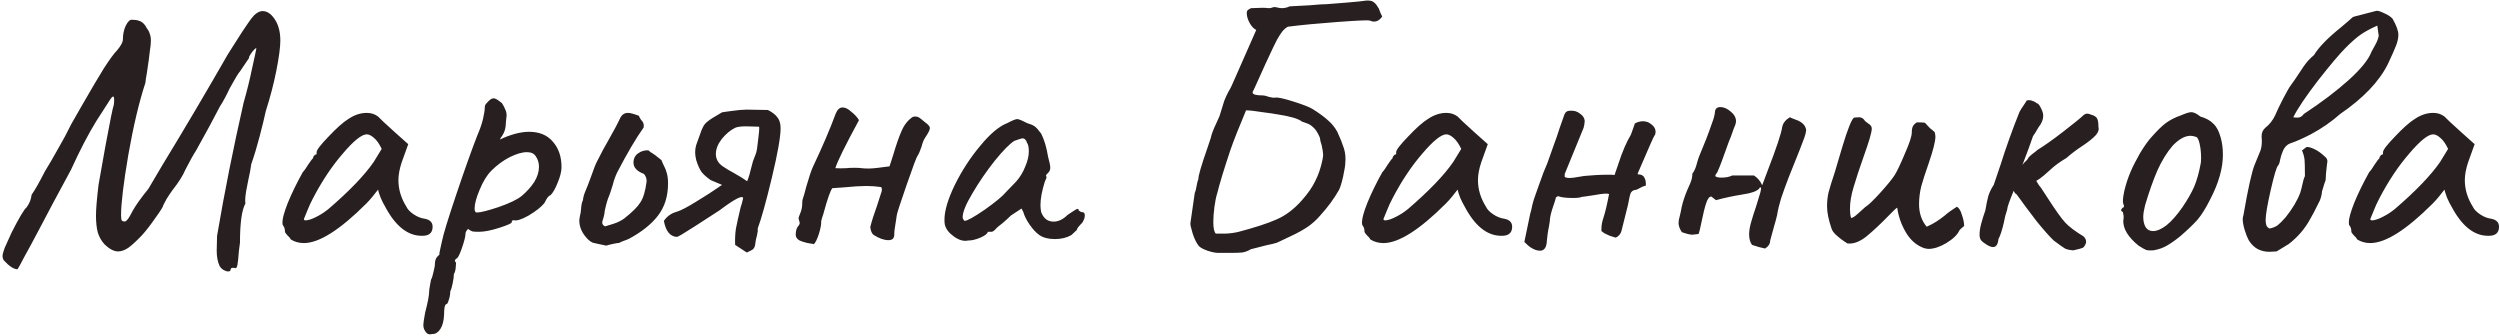 <?xml version="1.0" encoding="UTF-8"?> <svg xmlns="http://www.w3.org/2000/svg" width="990" height="133" viewBox="0 0 990 133" fill="none"> <path d="M91.286 106.912C91.286 107.296 90.95 107.488 90.278 107.488C89.798 107.488 89.222 107.296 88.55 106.912C87.878 106.528 87.35 106 86.966 105.328C86.198 103.696 85.814 101.68 85.814 99.28L85.958 93.376C88.934 75.904 92.438 58.336 96.47 40.672C97.814 35.968 98.918 31.504 99.782 27.28C100.742 23.056 101.318 20.368 101.51 19.216C101.51 18.928 101.222 19.072 100.646 19.648C100.166 20.128 99.686 20.752 99.206 21.52C98.726 22.192 98.534 22.672 98.63 22.96L95.03 28.288C94.454 28.864 93.11 31.072 90.998 34.912C89.558 37.984 88.262 40.384 87.11 42.112L83.078 49.744C80.102 55.216 78.278 58.528 77.606 59.68C76.646 61.12 75.254 63.616 73.43 67.168C72.47 69.472 70.742 72.208 68.246 75.376C67.478 76.432 66.71 77.584 65.942 78.832C65.27 80.08 64.838 80.896 64.646 81.28C64.646 81.76 63.638 83.392 61.622 86.176C59.702 88.96 57.926 91.264 56.294 93.088C54.086 95.392 52.262 97.072 50.822 98.128C49.382 99.088 48.038 99.568 46.79 99.568C45.158 99.568 43.382 98.656 41.462 96.832C40.214 95.488 39.302 93.904 38.726 92.08C38.246 90.256 38.006 88 38.006 85.312C38.006 82.912 38.342 78.88 39.014 73.216C39.11 72.736 40.022 67.6 41.75 57.808C43.574 47.92 44.678 42.496 45.062 41.536C45.158 40.96 45.206 40.288 45.206 39.52C45.206 38.656 45.062 38.224 44.774 38.224C44.486 38.224 43.958 38.848 43.19 40.096C42.902 40.48 41.174 43.168 38.006 48.16C34.934 53.152 31.622 59.536 28.07 67.312C22.502 77.584 18.374 85.312 15.686 90.496C12.998 95.584 11.03 99.232 9.782 101.44C8.15 104.608 7.19 106.336 6.902 106.624C5.462 106.624 3.638 105.424 1.43 103.024C1.142 102.448 0.998 101.92 0.998 101.44C0.998 100.768 1.286 99.664 1.862 98.128C2.534 96.592 3.446 94.576 4.598 92.08C7.574 86.224 9.542 82.912 10.502 82.144C11.654 80.608 12.326 78.928 12.518 77.104C13.766 75.376 15.542 72.256 17.846 67.744C19.286 65.44 20.966 62.56 22.886 59.104C24.902 55.648 26.678 52.336 28.214 49.168L32.246 42.112C35.99 35.584 38.966 30.544 41.174 26.992C43.478 23.44 45.206 21.088 46.358 19.936C47.894 18.112 48.662 16.672 48.662 15.616C48.662 13.6 49.046 11.776 49.814 10.144C50.678 8.416 51.542 7.648 52.406 7.84C53.558 7.84 54.47 7.984 55.142 8.272C55.91 8.464 56.678 9.04 57.446 10C57.638 10.288 57.926 10.768 58.31 11.44C58.79 12.016 59.126 12.688 59.318 13.456C59.606 14.128 59.75 14.992 59.75 16.048C59.75 17.2 59.606 18.64 59.318 20.368C59.222 21.616 58.838 24.448 58.166 28.864C57.782 30.976 57.59 32.272 57.59 32.752C55.094 40.336 52.838 49.84 50.822 61.264C48.902 72.592 47.942 80.56 47.942 85.168C47.942 86.224 48.038 86.944 48.23 87.328C48.902 87.808 49.478 87.856 49.958 87.472C50.534 87.088 51.35 85.84 52.406 83.728C53.654 81.424 55.766 78.448 58.742 74.8C58.934 74.512 60.806 71.344 64.358 65.296C73.19 50.8 81.782 36.256 90.134 21.664L93.878 15.76C95.318 13.456 96.71 11.344 98.054 9.424C99.398 7.408 100.454 6.112 101.222 5.536C102.182 4.768 103.094 4.384 103.958 4.384C105.782 4.384 107.414 5.488 108.854 7.696C110.294 9.904 111.014 12.688 111.014 16.048C111.014 18.64 110.486 22.624 109.43 28C108.374 33.28 106.982 38.608 105.254 43.984C104.678 46.672 103.862 50.032 102.806 54.064C101.75 58.096 100.646 61.744 99.494 65.008C99.302 66.64 98.918 68.704 98.342 71.2C98.246 71.68 97.958 73.168 97.478 75.664C97.094 78.064 96.998 79.696 97.19 80.56C95.75 83.152 95.03 88.336 95.03 96.112L94.598 99.424C94.406 102.112 94.214 103.936 94.022 104.896C93.83 105.856 93.542 106.288 93.158 106.192C92.966 106.096 92.678 106.048 92.294 106.048C91.622 106.048 91.286 106.336 91.286 106.912ZM115.15 94.816C114.862 94.24 114.382 93.664 113.71 93.088C113.134 92.416 112.846 91.984 112.846 91.792C112.846 90.736 112.606 89.92 112.126 89.344C111.934 89.152 111.838 88.72 111.838 88.048C111.838 86.512 112.558 83.92 113.998 80.272C115.534 76.528 117.502 72.496 119.902 68.176C120.478 67.6 121.198 66.592 122.062 65.152C123.022 63.712 123.646 62.896 123.934 62.704C123.934 62.32 124.078 61.984 124.366 61.696C124.654 61.312 124.99 61.12 125.374 61.12V60.256C125.374 59.392 126.958 57.328 130.126 54.064C133.294 50.704 135.886 48.4 137.902 47.152C140.302 45.52 142.75 44.704 145.246 44.704C146.974 44.704 148.462 45.184 149.71 46.144C150.19 46.72 152.398 48.784 156.334 52.336L161.662 57.088L159.07 64.288C158.206 66.88 157.774 69.232 157.774 71.344C157.774 74.992 158.83 78.496 160.942 81.856C161.422 82.912 162.382 83.92 163.822 84.88C165.262 85.84 166.702 86.416 168.142 86.608C170.254 86.992 171.31 88.048 171.31 89.776C171.31 91.696 170.446 92.848 168.718 93.232C168.334 93.328 167.758 93.376 166.99 93.376C161.326 93.376 156.43 89.392 152.302 81.424C151.918 80.848 151.39 79.792 150.718 78.256C150.142 76.72 149.806 75.664 149.71 75.088C149.134 75.856 148.414 76.768 147.55 77.824C146.686 78.88 145.87 79.792 145.102 80.56C134.638 91.024 126.382 96.256 120.334 96.256C118.414 96.256 116.686 95.776 115.15 94.816ZM120.334 86.752C120.334 87.232 120.814 87.376 121.774 87.184C122.83 86.992 124.078 86.512 125.518 85.744C127.054 84.976 128.59 83.968 130.126 82.72C138.382 75.616 144.334 69.424 147.982 64.144L151.15 58.96C150.19 56.944 149.182 55.504 148.126 54.64C147.07 53.68 146.11 53.2 145.246 53.2C143.23 53.2 140.062 55.744 135.742 60.832C131.422 65.824 127.486 71.728 123.934 78.544C123.07 80.176 122.302 81.856 121.63 83.584C120.958 85.216 120.526 86.272 120.334 86.752ZM170.234 132.4C169.466 132.4 168.842 131.968 168.362 131.104C167.882 130.432 167.642 129.616 167.642 128.656C167.642 127.984 167.882 126.352 168.362 123.76C169.418 119.728 169.946 116.944 169.946 115.408C169.946 114.928 170.042 114.208 170.234 113.248C170.426 112.384 170.57 111.568 170.666 110.8C171.05 110.128 171.386 109.072 171.674 107.632C172.058 106.288 172.25 105.088 172.25 104.032C172.25 103.552 172.394 102.976 172.682 102.304C173.066 101.728 173.498 101.248 173.978 100.864C173.978 100.288 174.122 99.424 174.41 98.272C174.698 97.024 174.89 96.16 174.986 95.68C175.466 93.088 177.338 86.944 180.602 77.248C183.866 67.552 186.65 59.728 188.954 53.776C190.01 51.376 190.778 49.168 191.258 47.152C191.738 45.136 191.978 43.552 191.978 42.4C191.978 42.016 192.074 41.68 192.266 41.392C192.554 41.008 192.986 40.528 193.562 39.952C194.234 39.28 194.858 38.944 195.434 38.944C195.914 38.944 196.442 39.136 197.018 39.52C197.594 39.904 198.17 40.336 198.746 40.816C199.322 41.68 199.754 42.496 200.042 43.264C200.426 44.032 200.618 44.848 200.618 45.712C200.618 46 200.522 46.912 200.33 48.448C200.33 50.464 199.898 52.144 199.034 53.488C198.17 54.736 197.834 55.312 198.026 55.216C202.346 53.2 206.186 52.192 209.546 52.192C213.578 52.192 216.698 53.488 218.906 56.08C221.21 58.672 222.362 62.032 222.362 66.16C222.362 67.888 221.834 70 220.778 72.496C219.818 74.896 218.858 76.528 217.898 77.392C217.322 77.392 216.554 78.4 215.594 80.416C214.346 81.952 212.282 83.584 209.402 85.312C206.522 86.944 204.506 87.568 203.354 87.184C203.258 87.184 203.114 87.232 202.922 87.328C202.73 87.424 202.634 87.664 202.634 88.048C202.634 88.432 201.002 89.152 197.738 90.208C194.474 91.264 191.786 91.792 189.674 91.792C188.522 91.792 187.658 91.744 187.082 91.648C186.506 91.456 185.93 91.12 185.354 90.64C184.682 91.312 184.346 91.936 184.346 92.512C184.346 93.568 183.866 95.488 182.906 98.272C181.946 101.056 181.178 102.448 180.602 102.448C180.506 102.544 180.362 102.736 180.17 103.024C180.074 103.312 180.218 103.648 180.602 104.032C180.602 104.32 180.554 104.992 180.458 106.048C180.362 107.104 180.122 107.92 179.738 108.496C179.738 109.36 179.594 110.512 179.306 111.952C179.018 113.488 178.682 114.64 178.298 115.408C178.298 116.56 178.106 117.664 177.722 118.72C177.434 119.872 177.098 120.448 176.714 120.448C176.138 120.64 175.85 122.032 175.85 124.624C175.754 127.024 175.274 128.896 174.41 130.24C173.546 131.584 172.538 132.256 171.386 132.256L170.234 132.4ZM188.81 84.16C190.25 84.16 193.13 83.44 197.45 82C201.866 80.464 204.938 78.976 206.666 77.536C208.682 75.808 210.314 73.984 211.562 72.064C212.81 70.048 213.434 68.032 213.434 66.016C213.434 64.48 213.002 63.088 212.138 61.84C211.466 60.784 210.314 60.256 208.682 60.256C206.762 60.256 204.458 60.928 201.77 62.272C199.178 63.616 196.778 65.392 194.57 67.6C192.842 69.328 191.306 71.824 189.962 75.088C188.618 78.256 187.946 80.752 187.946 82.576C187.946 83.632 188.234 84.16 188.81 84.16ZM240.063 97.264C239.295 97.072 238.383 96.88 237.327 96.688C236.367 96.496 235.503 96.304 234.735 96.112C234.063 95.824 233.439 95.392 232.863 94.816C230.559 92.512 229.407 90.016 229.407 87.328C229.407 86.944 229.503 86.272 229.695 85.312C229.887 84.736 230.031 83.776 230.127 82.432C230.223 81.088 230.463 80.032 230.847 79.264C230.943 78.208 231.231 77.104 231.711 75.952C232.191 74.8 232.527 73.984 232.719 73.504L234.015 70.048C235.071 66.976 235.887 64.912 236.463 63.856C237.327 62.128 238.095 60.64 238.767 59.392C239.535 58.048 240.207 56.848 240.783 55.792C243.087 51.76 244.719 48.688 245.679 46.576C246.351 45.328 247.359 44.704 248.703 44.704C249.567 44.704 251.007 45.088 253.023 45.856C253.119 46.24 253.359 46.72 253.743 47.296C254.223 47.776 254.559 48.256 254.751 48.736C254.943 49.216 254.991 49.792 254.895 50.464C251.823 54.784 248.319 60.736 244.383 68.32C243.615 69.952 243.039 71.584 242.655 73.216C241.983 75.424 241.503 76.864 241.215 77.536C240.639 78.784 240.063 80.752 239.487 83.44C239.391 84.688 239.103 85.984 238.623 87.328L238.479 88.048C238.479 88.816 238.863 89.344 239.631 89.632C240.207 89.44 241.311 89.104 242.943 88.624C244.671 88.048 246.111 87.328 247.263 86.464C250.431 83.968 252.543 81.856 253.599 80.128C254.751 78.4 255.567 75.664 256.047 71.92V71.488C256.047 70.624 255.711 69.76 255.039 68.896C252.255 67.84 250.863 66.352 250.863 64.432C250.863 62.8 251.487 61.552 252.735 60.688C253.983 59.824 255.327 59.44 256.767 59.536L257.631 60.256C258.687 60.832 260.127 61.888 261.951 63.424C262.143 64 262.479 64.768 262.959 65.728C263.439 66.592 263.823 67.6 264.111 68.752C264.399 69.808 264.543 71.104 264.543 72.64C264.543 77.728 263.199 82 260.511 85.456C257.919 88.816 254.127 91.84 249.135 94.528C248.559 94.816 247.839 95.104 246.975 95.392C246.111 95.68 245.487 95.968 245.103 96.256C245.007 96.16 244.287 96.256 242.943 96.544C241.599 96.832 240.639 97.072 240.063 97.264ZM295.727 100C297.071 99.424 297.935 98.944 298.319 98.56C298.799 98.08 299.087 97.168 299.183 95.824C299.279 95.152 299.471 94.288 299.759 93.232C300.047 92.08 300.143 91.168 300.047 90.496C301.487 86.656 303.359 79.936 305.663 70.336C307.967 60.736 309.119 54.208 309.119 50.752C309.119 48.928 308.687 47.488 307.823 46.432C307.055 45.376 305.807 44.416 304.079 43.552L295.583 43.408C294.143 43.408 292.079 43.6 289.391 43.984L286.223 44.416C286.031 44.416 285.647 44.608 285.071 44.992C282.863 46.24 281.279 47.248 280.319 48.016C279.455 48.688 278.831 49.408 278.447 50.176C278.063 50.848 277.583 52.048 277.007 53.776L275.711 57.376C275.423 58.336 275.279 59.296 275.279 60.256C275.279 61.216 275.423 62.272 275.711 63.424C276.383 65.536 277.103 67.12 277.871 68.176C278.735 69.232 279.935 70.288 281.471 71.344L285.935 73.216C282.767 75.424 279.359 77.632 275.711 79.84C272.159 82.048 269.567 83.392 267.935 83.872C265.823 84.448 264.143 85.648 262.895 87.472C263.663 91.6 265.391 93.712 268.079 93.808C268.463 93.808 270.815 92.416 275.135 89.632C279.455 86.848 282.719 84.736 284.927 83.296C290.783 78.88 293.903 77.248 294.287 78.4C293.999 79.84 293.663 81.088 293.279 82.144C292.415 85.792 291.791 88.624 291.407 90.64C291.119 92.656 291.023 94.768 291.119 96.976L295.727 100ZM300.623 50.176C300.719 50.944 300.575 52.768 300.191 55.648C299.903 58.432 299.615 60.16 299.327 60.832C298.847 61.984 298.463 62.992 298.175 63.856C297.983 64.72 297.791 65.44 297.599 66.016C297.023 68.512 296.447 70.432 295.871 71.776C294.719 70.912 292.943 69.808 290.543 68.464C288.911 67.6 287.471 66.736 286.223 65.872C284.399 64.624 283.487 62.992 283.487 60.976C283.487 59.056 284.255 57.088 285.791 55.072C287.423 53.056 289.199 51.568 291.119 50.608C291.983 50.224 293.423 50.032 295.439 50.032L300.623 50.176ZM322.302 96.688C322.014 96.592 321.198 96.448 319.854 96.256C318.51 95.968 317.358 95.584 316.398 95.104C315.534 94.528 315.102 93.808 315.102 92.944C315.102 91.216 315.534 89.968 316.398 89.2L316.686 88.48C316.686 88.096 316.59 87.664 316.398 87.184C316.206 86.704 316.206 86.224 316.398 85.744C316.494 85.456 316.734 84.832 317.118 83.872C317.502 82.816 317.694 81.616 317.694 80.272C317.694 79.696 317.742 79.264 317.838 78.976C318.222 77.92 318.702 76.24 319.278 73.936C320.334 70.288 321.198 67.696 321.87 66.16C325.614 58.288 328.638 51.232 330.942 44.992C331.614 43.36 332.526 42.544 333.678 42.544C334.734 42.544 335.886 43.12 337.134 44.272C338.478 45.328 339.486 46.432 340.158 47.584C334.686 57.664 331.566 64 330.798 66.592C332.046 66.688 333.534 66.688 335.262 66.592C335.934 66.496 336.99 66.448 338.43 66.448C339.678 66.448 340.59 66.496 341.166 66.592C341.838 66.688 342.798 66.736 344.046 66.736C345.486 66.736 348.222 66.448 352.254 65.872L353.694 61.408C354.846 57.472 355.95 54.304 357.006 51.904C358.062 49.408 359.55 47.536 361.47 46.288C361.758 46.192 362.142 46.144 362.622 46.144C363.294 46.144 364.014 46.48 364.782 47.152C365.166 47.44 365.694 47.872 366.366 48.448C367.038 48.928 367.518 49.36 367.806 49.744C368.094 50.032 368.238 50.368 368.238 50.752C368.238 51.424 367.614 52.672 366.366 54.496C365.79 55.36 365.31 56.56 364.926 58.096C364.35 59.824 363.822 61.024 363.342 61.696C362.958 62.176 361.518 66.016 359.022 73.216C356.526 80.416 355.23 84.4 355.134 85.168L354.702 88.048C354.318 90.16 354.126 91.792 354.126 92.944C354.126 94.384 353.358 95.104 351.822 95.104C350.094 95.104 348.174 94.432 346.062 93.088C345.294 92.608 344.814 91.552 344.622 89.92C345.198 87.616 346.11 84.736 347.358 81.28L348.942 76.384C349.326 75.424 349.326 74.656 348.942 74.08C346.926 73.792 344.958 73.648 343.038 73.648C340.926 73.648 337.854 73.84 333.822 74.224L329.646 74.512C328.878 75.28 327.678 78.688 326.046 84.736C325.662 85.792 325.374 86.752 325.182 87.616C325.278 88.672 324.99 90.304 324.318 92.512C323.646 94.624 322.974 96.016 322.302 96.688ZM383.367 95.248C381.639 95.632 379.767 95.104 377.751 93.664C375.735 92.224 374.535 90.64 374.151 88.912C374.055 88.528 374.007 87.904 374.007 87.04C374.007 83.488 375.351 78.928 378.039 73.36C380.823 67.696 384.183 62.512 388.119 57.808C392.055 53.008 395.655 49.984 398.919 48.736C400.935 47.68 402.231 47.152 402.807 47.152C403.383 47.152 404.679 47.68 406.695 48.736C408.039 49.12 409.047 49.552 409.719 50.032C410.391 50.512 411.255 51.472 412.311 52.912C413.559 55.408 414.471 58.48 415.047 62.128C415.623 64.144 415.911 65.584 415.911 66.448C415.911 67.216 415.623 67.888 415.047 68.464C414.951 68.56 414.759 68.752 414.471 69.04C414.279 69.328 414.183 69.568 414.183 69.76C414.183 69.856 414.279 69.904 414.471 69.904C414.471 70 414.423 70.24 414.327 70.624C414.231 70.912 414.039 71.344 413.751 71.92C412.599 75.568 412.023 78.688 412.023 81.28C412.023 82.144 412.119 83.056 412.311 84.016C413.271 86.512 414.903 87.76 417.207 87.76C419.127 87.76 420.951 86.896 422.679 85.168C424.215 84.112 425.319 83.392 425.991 83.008C426.759 82.528 427.143 82.624 427.143 83.296C427.239 83.392 427.431 83.536 427.719 83.728C428.007 83.92 428.295 84.016 428.583 84.016C429.255 84.016 429.591 84.448 429.591 85.312C429.591 86.176 429.255 87.136 428.583 88.192C427.911 88.864 427.383 89.44 426.999 89.92C426.615 90.4 426.423 90.784 426.423 91.072L424.263 93.088C422.439 94.144 420.279 94.672 417.783 94.672C415.191 94.672 413.127 94.144 411.591 93.088C410.247 92.128 408.951 90.736 407.703 88.912C406.455 87.088 405.639 85.456 405.255 84.016L404.535 82.576L400.359 85.312C399.399 86.272 398.295 87.28 397.047 88.336C395.799 89.296 394.983 89.968 394.599 90.352C393.831 91.312 393.159 91.792 392.583 91.792H391.143C391.143 92.464 390.183 93.232 388.263 94.096C386.439 94.864 384.807 95.248 383.367 95.248ZM381.927 87.472C382.983 87.472 385.671 85.984 389.991 83.008C394.311 79.936 397.047 77.68 398.199 76.24L402.375 71.92C403.911 70.192 405.111 68.224 405.975 66.016C406.935 63.808 407.415 61.792 407.415 59.968C407.415 58.336 407.175 57.184 406.695 56.512C406.311 55.36 405.735 54.784 404.967 54.784C404.583 54.784 403.479 55.12 401.655 55.792C399.831 56.944 397.239 59.584 393.879 63.712C390.615 67.84 387.687 72.112 385.095 76.528C382.503 80.848 381.207 84.016 381.207 86.032C381.207 86.32 381.303 86.608 381.495 86.896C381.687 87.184 381.831 87.376 381.927 87.472ZM545.993 3.376C546.185 3.952 546.473 4.672 546.857 5.536C547.337 6.304 547.433 6.736 547.145 6.832C546.281 7.984 545.273 8.56 544.121 8.56C543.545 8.56 542.969 8.416 542.393 8.128C541.721 7.936 537.449 8.128 529.577 8.704C521.801 9.28 515.273 9.904 509.993 10.576C509.129 11.056 508.361 11.728 507.689 12.592C507.113 13.36 506.441 14.416 505.673 15.76C505.097 16.816 503.609 19.936 501.209 25.12C498.905 30.208 497.321 33.712 496.457 35.632C496.169 36.016 496.025 36.352 496.025 36.64C496.025 37.408 497.417 37.792 500.201 37.792C500.681 37.792 501.449 37.984 502.505 38.368C503.561 38.656 504.377 38.752 504.953 38.656C505.913 38.464 508.361 38.992 512.297 40.24C516.233 41.488 518.777 42.496 519.929 43.264C522.521 44.896 524.537 46.384 525.977 47.728C527.417 48.976 528.617 50.464 529.577 52.192C530.729 54.688 531.593 56.848 532.169 58.672C532.745 60.496 532.937 62.416 532.745 64.432C532.745 65.392 532.457 67.216 531.881 69.904C531.305 72.496 530.729 74.32 530.153 75.376C528.233 78.736 525.833 82 522.953 85.168C521.513 86.896 519.833 88.432 517.913 89.776C516.089 91.024 513.833 92.272 511.145 93.52C508.361 94.864 506.537 95.728 505.673 96.112C504.809 96.4 503.417 96.736 501.497 97.12L495.305 98.704C494.249 99.376 493.097 99.808 491.849 100C490.697 100.096 489.209 100.144 487.385 100.144H482.489C481.337 100.144 479.897 99.856 478.169 99.28C476.537 98.704 475.385 98.08 474.713 97.408C473.753 96.16 472.937 94.48 472.265 92.368C471.593 90.16 471.305 88.816 471.401 88.336L473.129 76.384C473.417 75.808 473.657 74.896 473.849 73.648C474.041 72.4 474.281 71.488 474.569 70.912C474.473 69.76 475.721 65.488 478.313 58.096L479.465 54.64C479.753 53.2 480.473 51.28 481.625 48.88L482.921 46C483.689 43.408 484.313 41.392 484.793 39.952C485.369 38.512 485.945 37.264 486.521 36.208C487.193 35.152 488.009 33.472 488.969 31.168L497.465 11.872C496.505 11.392 495.641 10.48 494.873 9.136C494.105 7.696 493.721 6.4 493.721 5.248V4.96C493.721 4.576 493.865 4.24 494.153 3.952C494.537 3.664 494.969 3.424 495.449 3.232L499.913 3.088C500.969 3.088 501.737 3.136 502.217 3.232H502.649C503.033 3.232 503.465 3.136 503.945 2.944C504.425 2.752 505.001 2.752 505.673 2.944C506.441 3.136 507.065 3.232 507.545 3.232C508.697 3.232 509.753 2.992 510.713 2.512L518.777 2.08C521.945 1.792 524.153 1.648 525.401 1.648C525.785 1.648 528.233 1.456 532.745 1.072C537.257 0.688 539.705 0.448 540.089 0.352C540.473 0.256 541.001 0.208 541.673 0.208C542.825 0.208 543.689 0.496 544.265 1.072C544.841 1.552 545.417 2.32 545.993 3.376ZM505.817 45.28C504.857 45.088 502.889 44.8 499.913 44.416C496.937 43.936 494.777 43.696 493.433 43.696C490.649 50.32 488.585 55.552 487.241 59.392C484.745 66.88 483.017 72.544 482.057 76.384C481.577 77.92 481.193 79.792 480.905 82C480.617 84.208 480.473 86.176 480.473 87.904C480.473 90.4 480.809 91.936 481.481 92.512C482.249 92.512 483.545 92.512 485.369 92.512C487.289 92.416 489.017 92.176 490.553 91.792C497.081 90.064 502.073 88.432 505.529 86.896C509.081 85.36 512.393 82.864 515.465 79.408C517.865 76.72 519.641 74.176 520.793 71.776C522.041 69.376 523.001 66.592 523.673 63.424C523.865 62.464 523.961 61.792 523.961 61.408C523.961 60.544 523.769 59.248 523.385 57.52C523.001 56.464 522.761 55.456 522.665 54.496C521.801 52.48 520.937 51.136 520.073 50.464C519.305 49.696 518.489 49.168 517.625 48.88C516.761 48.592 516.089 48.352 515.609 48.16C514.169 47.008 510.905 46.048 505.817 45.28ZM505.529 45.28H505.817H505.529ZM542.65 94.816C542.362 94.24 541.882 93.664 541.21 93.088C540.634 92.416 540.346 91.984 540.346 91.792C540.346 90.736 540.106 89.92 539.626 89.344C539.434 89.152 539.338 88.72 539.338 88.048C539.338 86.512 540.058 83.92 541.498 80.272C543.034 76.528 545.002 72.496 547.402 68.176C547.978 67.6 548.698 66.592 549.562 65.152C550.522 63.712 551.146 62.896 551.434 62.704C551.434 62.32 551.578 61.984 551.866 61.696C552.154 61.312 552.49 61.12 552.874 61.12V60.256C552.874 59.392 554.458 57.328 557.626 54.064C560.794 50.704 563.386 48.4 565.402 47.152C567.802 45.52 570.25 44.704 572.746 44.704C574.474 44.704 575.962 45.184 577.21 46.144C577.69 46.72 579.898 48.784 583.834 52.336L589.162 57.088L586.57 64.288C585.706 66.88 585.274 69.232 585.274 71.344C585.274 74.992 586.33 78.496 588.442 81.856C588.922 82.912 589.882 83.92 591.322 84.88C592.762 85.84 594.202 86.416 595.642 86.608C597.754 86.992 598.81 88.048 598.81 89.776C598.81 91.696 597.946 92.848 596.218 93.232C595.834 93.328 595.258 93.376 594.49 93.376C588.826 93.376 583.93 89.392 579.802 81.424C579.418 80.848 578.89 79.792 578.218 78.256C577.642 76.72 577.306 75.664 577.21 75.088C576.634 75.856 575.914 76.768 575.05 77.824C574.186 78.88 573.37 79.792 572.602 80.56C562.138 91.024 553.882 96.256 547.834 96.256C545.914 96.256 544.186 95.776 542.65 94.816ZM547.834 86.752C547.834 87.232 548.314 87.376 549.274 87.184C550.33 86.992 551.578 86.512 553.018 85.744C554.554 84.976 556.09 83.968 557.626 82.72C565.882 75.616 571.834 69.424 575.482 64.144L578.65 58.96C577.69 56.944 576.682 55.504 575.626 54.64C574.57 53.68 573.61 53.2 572.746 53.2C570.73 53.2 567.562 55.744 563.242 60.832C558.922 65.824 554.986 71.728 551.434 78.544C550.57 80.176 549.802 81.856 549.13 83.584C548.458 85.216 548.026 86.272 547.834 86.752ZM647.414 48.88C648.47 48.304 649.526 48.016 650.582 48.016C651.926 48.016 653.078 48.448 654.038 49.312C655.094 50.08 655.622 51.088 655.622 52.336C655.622 52.528 655.526 53.008 655.334 53.776C655.622 52.528 654.614 54.592 652.31 59.968C650.006 65.344 648.758 68.224 648.566 68.608V69.04C649.91 69.04 650.774 69.472 651.158 70.336C651.638 71.104 651.83 72.16 651.734 73.504C650.87 73.696 650.054 74.032 649.286 74.512C648.518 74.992 647.894 75.232 647.414 75.232C647.126 75.232 646.79 75.376 646.406 75.664C646.022 75.952 645.782 76.288 645.686 76.672C645.494 77.056 645.158 78.544 644.678 81.136L642.086 91.504C641.894 92.176 641.558 92.752 641.078 93.232C640.598 93.712 640.166 94 639.782 94.096C639.398 94 638.63 93.76 637.478 93.376C636.422 92.896 635.702 92.56 635.318 92.368C634.934 92.08 634.55 91.792 634.166 91.504V90.64C634.166 89.296 634.406 87.904 634.886 86.464C635.654 84.16 636.422 80.944 637.19 76.816C636.422 76.528 634.502 76.672 631.43 77.248C628.358 77.728 626.678 77.968 626.39 77.968C625.814 78.256 624.662 78.4 622.934 78.4C620.15 78.4 618.182 78.16 617.03 77.68L616.166 78.112C615.974 78.976 615.686 79.936 615.302 80.992C614.246 83.968 613.718 86.176 613.718 87.616C613.526 88.96 613.334 90.064 613.142 90.928C612.95 91.888 612.758 93.328 612.566 95.248C612.47 97.936 611.558 99.28 609.83 99.28C608.774 99.28 607.622 98.896 606.374 98.128C605.702 97.744 604.79 96.976 603.638 95.824L605.942 84.736C606.23 83.872 606.518 82.672 606.806 81.136C607.19 79.6 607.574 78.352 607.958 77.392L609.542 72.928C610.694 69.568 611.75 66.832 612.71 64.72C612.71 64.72 613.718 61.888 615.734 56.224C616.022 55.552 616.646 53.728 617.606 50.752C618.662 47.68 619.286 45.904 619.478 45.424C619.862 44.368 620.63 43.84 621.782 43.84C623.318 43.744 624.614 44.128 625.67 44.992C626.822 45.76 627.446 46.72 627.542 47.872C627.542 48.16 627.494 48.64 627.398 49.312C627.302 49.888 627.206 50.32 627.11 50.608L619.622 68.896V70.048C620.006 70.336 620.678 70.48 621.638 70.48C622.406 70.48 623.558 70.336 625.094 70.048C626.726 69.76 627.734 69.616 628.118 69.616C628.982 69.52 630.278 69.424 632.006 69.328C633.734 69.232 635.462 69.184 637.19 69.184C638.534 69.184 639.254 69.232 639.35 69.328L640.934 64.72C642.47 60.016 644.102 56.224 645.83 53.344C645.926 53.056 646.118 52.528 646.406 51.76C646.694 50.896 647.03 49.936 647.414 48.88ZM698.981 98.416C698.213 98.224 697.397 98.032 696.533 97.84C695.669 97.552 694.757 97.264 693.797 96.976C693.029 95.92 692.645 94.528 692.645 92.8C692.645 91.36 692.933 89.68 693.509 87.76C694.085 85.744 694.709 83.776 695.381 81.856C695.573 81.28 695.909 80.176 696.389 78.544C696.965 76.912 697.301 75.568 697.397 74.512C697.301 74.224 697.157 74.128 696.965 74.224C696.773 74.32 696.677 74.464 696.677 74.656C695.717 75.712 693.605 76.48 690.341 76.96C686.213 77.632 682.613 78.4 679.541 79.264L677.669 77.824C676.901 77.824 676.229 78.688 675.653 80.416C675.077 82.144 674.501 84.448 673.925 87.328C673.349 90.208 672.917 91.984 672.629 92.656L670.181 92.944C669.317 92.944 667.925 92.608 666.005 91.936C665.141 90.592 664.709 89.392 664.709 88.336C664.709 87.568 664.853 86.704 665.141 85.744C665.333 85.072 665.621 83.728 666.005 81.712C666.485 79.696 667.205 77.536 668.165 75.232C668.357 74.752 668.741 73.888 669.317 72.64C669.893 71.296 670.181 70 670.181 68.752C670.853 67.888 671.381 66.784 671.765 65.44C672.149 64 672.485 62.896 672.773 62.128L675.653 55.072C676.613 52.576 677.381 50.464 677.957 48.736C678.629 47.008 679.013 45.568 679.109 44.416C679.205 43.072 679.925 42.4 681.269 42.4C682.613 42.4 683.957 42.976 685.301 44.128C686.741 45.28 687.461 46.576 687.461 48.016C687.461 48.4 687.365 48.88 687.173 49.456C686.789 50.32 686.405 51.328 686.021 52.48C685.637 53.632 685.157 54.88 684.581 56.224C682.373 62.464 680.933 66.304 680.261 67.744C680.165 68.032 679.973 68.368 679.685 68.752C679.397 69.04 679.253 69.376 679.253 69.76C679.637 70.144 680.453 70.336 681.701 70.336C683.429 70.336 684.869 70.048 686.021 69.472H694.517C695.957 70.336 697.061 71.632 697.829 73.36L699.989 67.6C703.445 58.672 705.365 52.912 705.749 50.32C706.037 48.784 707.045 47.488 708.773 46.432C709.349 46.72 710.165 47.056 711.221 47.44C712.373 47.824 713.285 48.352 713.957 49.024C714.629 49.6 715.061 50.416 715.253 51.472C715.157 52.432 714.917 53.44 714.533 54.496C714.149 55.456 713.909 56.08 713.813 56.368C713.525 57.232 712.469 59.92 710.645 64.432C710.357 65.2 709.589 67.12 708.341 70.192C707.189 73.168 706.181 75.952 705.317 78.544C704.549 81.04 704.021 83.248 703.733 85.168C703.445 86.416 702.965 88.192 702.293 90.496C701.717 92.704 701.285 94.288 700.997 95.248C700.997 96.496 700.325 97.552 698.981 98.416ZM761.962 98.272C758.986 97.216 756.586 95.152 754.762 92.08C752.938 89.008 751.786 85.744 751.306 82.288C751.114 82.192 750.01 83.2 747.994 85.312C744.73 88.672 741.754 91.456 739.066 93.664C736.378 95.776 733.882 96.688 731.578 96.4C729.85 95.344 728.266 94.144 726.826 92.8C725.962 91.936 725.434 91.12 725.242 90.352C724.09 86.992 723.514 84.112 723.514 81.712C723.514 79.792 723.706 77.968 724.09 76.24C724.57 74.416 725.386 71.776 726.538 68.32C726.73 67.744 727.786 64.192 729.706 57.664C731.722 51.04 733.21 47.344 734.17 46.576L736.042 46.432C737.002 46.432 737.722 46.768 738.202 47.44C738.394 47.824 738.922 48.304 739.786 48.88C740.746 49.456 741.226 50.128 741.226 50.896C741.226 52.336 740.17 55.984 738.058 61.84C736.33 66.736 734.986 70.816 734.026 74.08C733.066 77.248 732.586 80.128 732.586 82.72C732.586 84.064 732.73 85.264 733.018 86.32C733.594 86.32 734.506 85.744 735.754 84.592C737.098 83.344 738.058 82.48 738.634 82C739.882 81.232 741.85 79.36 744.538 76.384C747.322 73.312 749.242 70.96 750.298 69.328C751.258 67.792 752.602 64.96 754.33 60.832C756.154 56.704 757.066 53.92 757.066 52.48C757.066 51.424 757.21 50.608 757.498 50.032C757.786 49.456 758.314 48.928 759.082 48.448C760.522 48.448 761.578 48.496 762.25 48.592C762.922 49.36 763.594 50.08 764.266 50.752C765.034 51.328 765.658 51.856 766.138 52.336C766.33 53.104 766.426 53.68 766.426 54.064C766.426 55.984 765.514 59.584 763.69 64.864C762.442 68.416 761.482 71.392 760.81 73.792C760.234 76.192 759.946 78.544 759.946 80.848C759.946 84.4 760.954 87.376 762.97 89.776C764.506 89.104 765.85 88.384 767.002 87.616C768.154 86.848 769.21 86.08 770.17 85.312C771.226 84.352 772.81 83.2 774.922 81.856C775.786 82.336 776.458 83.44 776.938 85.168C777.514 86.8 777.802 88.24 777.802 89.488C776.746 90.352 776.122 90.928 775.93 91.216C775.162 92.944 773.434 94.624 770.746 96.256C768.154 97.792 765.802 98.56 763.69 98.56C763.306 98.56 762.73 98.464 761.962 98.272ZM818.315 62.56C815.723 64.096 813.611 65.632 811.979 67.168C811.403 67.648 810.539 68.416 809.387 69.472C808.235 70.432 807.227 71.152 806.363 71.632C807.131 72.976 807.755 73.888 808.235 74.368L810.683 78.112C813.947 83.2 816.347 86.56 817.883 88.192C819.419 89.824 821.771 91.6 824.939 93.52C825.803 94.192 826.187 95.056 826.091 96.112C825.707 97.168 825.275 97.84 824.795 98.128C824.411 98.32 823.163 98.656 821.051 99.136C819.611 99.04 818.507 98.8 817.739 98.416C817.067 98.032 815.579 96.976 813.275 95.248C811.739 93.808 809.483 91.264 806.507 87.616C803.627 83.872 800.987 80.32 798.587 76.96C798.107 76.768 797.723 76.288 797.435 75.52C795.707 79.648 794.843 82.144 794.843 83.008C794.267 84.64 793.835 86.32 793.547 88.048C792.875 91.024 792.155 93.232 791.387 94.672C791.195 96.784 790.475 97.84 789.227 97.84C788.555 97.84 787.691 97.504 786.635 96.832C785.675 96.256 784.955 95.68 784.475 95.104C784.091 94.528 783.899 93.808 783.899 92.944C783.899 91.6 784.139 90.064 784.619 88.336C785.099 86.608 785.627 84.928 786.203 83.296C786.587 80.992 786.971 79.12 787.355 77.68C787.835 76.144 788.555 74.656 789.515 73.216L792.107 65.584C794.411 58.288 796.955 51.184 799.739 44.272C800.219 43.408 800.699 42.64 801.179 41.968C801.659 41.2 802.043 40.624 802.331 40.24C802.331 39.856 802.715 39.664 803.483 39.664C804.059 39.664 804.635 39.808 805.211 40.096C805.787 40.288 806.267 40.576 806.651 40.96C807.035 40.864 807.563 41.488 808.235 42.832C808.907 44.176 809.195 45.232 809.099 46C809.099 47.056 808.715 48.208 807.947 49.456C807.659 49.744 807.275 50.32 806.795 51.184C806.315 52.048 805.739 52.96 805.067 53.92C804.203 56.512 802.811 60.304 800.891 65.296L801.035 65.152C801.323 64.672 801.707 64.24 802.187 63.856C802.667 63.376 802.955 63.04 803.051 62.848C803.147 62.464 803.675 61.888 804.635 61.12C805.691 60.352 806.411 59.776 806.795 59.392C809.483 57.76 812.939 55.312 817.163 52.048C821.483 48.688 824.027 46.624 824.795 45.856C825.371 45.28 825.947 44.992 826.523 44.992C827.003 44.992 827.531 45.136 828.107 45.424C829.259 45.712 830.027 46.192 830.411 46.864C830.795 47.44 830.987 48.592 830.987 50.32C831.275 51.376 830.891 52.48 829.835 53.632C828.779 54.784 827.099 56.128 824.795 57.664C822.299 59.296 820.139 60.928 818.315 62.56ZM852.764 99.136C851.612 99.232 850.652 99.184 849.884 98.992C849.212 98.704 848.204 98.128 846.86 97.264C842.732 93.904 840.716 90.592 840.812 87.328C840.908 87.04 840.956 86.608 840.956 86.032C840.956 85.456 840.908 85.024 840.812 84.736C840.716 84.352 840.668 84.112 840.668 84.016C840.284 83.728 840.044 83.536 839.948 83.44C839.948 83.248 839.996 83.056 840.092 82.864C840.284 82.672 840.428 82.48 840.524 82.288C840.908 82.192 841.1 82 841.1 81.712C841.1 81.424 841.004 81.088 840.812 80.704C840.524 79.936 840.668 78.208 841.244 75.52C841.916 72.736 842.78 70.144 843.836 67.744C844.604 65.92 845.804 63.568 847.436 60.688C849.164 57.808 850.748 55.6 852.188 54.064C854.204 51.76 856.028 49.984 857.66 48.736C859.388 47.488 861.356 46.48 863.564 45.712C865.58 44.848 866.972 44.416 867.74 44.416C868.7 44.416 869.9 44.992 871.34 46.144C873.644 46.816 875.372 47.776 876.524 49.024C877.772 50.176 878.732 52 879.404 54.496C879.98 56.512 880.268 58.768 880.268 61.264C880.268 66.64 878.588 72.544 875.228 78.976C873.5 82.432 871.82 85.12 870.188 87.04C868.556 88.864 866.3 91.024 863.42 93.52C861.404 95.152 859.628 96.4 858.092 97.264C856.652 98.128 854.876 98.752 852.764 99.136ZM864.284 82C866.3 79.024 867.836 76.336 868.892 73.936C869.948 71.44 870.812 68.368 871.484 64.72C871.58 64.336 871.628 63.568 871.628 62.416C871.628 60.496 871.436 58.672 871.052 56.944C870.668 55.216 870.188 54.304 869.612 54.208C868.844 53.92 868.124 53.776 867.452 53.776C865.244 53.776 862.892 55.072 860.396 57.664C858.092 60.352 856.076 63.616 854.348 67.456C852.716 71.2 851.084 75.808 849.452 81.28C848.972 83.2 848.732 84.736 848.732 85.888C848.732 87.616 849.068 89.008 849.74 90.064C850.412 91.024 851.372 91.504 852.62 91.504C854.156 91.504 855.932 90.736 857.948 89.2C859.964 87.568 862.076 85.168 864.284 82ZM901.514 99.568C901.226 99.568 900.266 99.616 898.634 99.712C897.098 99.712 895.61 99.376 894.17 98.704C892.73 97.936 891.53 96.784 890.57 95.248C889.898 94 889.322 92.56 888.842 90.928C888.362 89.296 888.122 87.904 888.122 86.752C888.122 86.272 888.218 85.744 888.41 85.168C890.234 74.608 891.722 67.936 892.874 65.152L895.178 59.536C895.658 58 895.802 56.272 895.61 54.352V53.776C895.61 52.528 896.09 51.472 897.05 50.608C898.682 49.36 899.978 47.728 900.938 45.712C901.61 44.08 902.666 41.872 904.106 39.088C905.546 36.304 906.602 34.48 907.274 33.616C908.33 32.176 909.29 30.784 910.154 29.44C910.346 29.152 911.018 28.144 912.17 26.416C913.418 24.592 914.81 23.056 916.346 21.808C918.17 18.736 921.77 15.04 927.146 10.72C929.45 8.8 930.89 7.552 931.466 6.976C931.754 6.688 932.618 6.4 934.058 6.112C935.498 5.728 936.41 5.488 936.794 5.392C937.562 5.2 938.858 4.864 940.682 4.384C941.258 4.096 942.314 4.336 943.85 5.104C945.482 5.776 946.682 6.544 947.45 7.408C948.986 10.096 949.754 12.208 949.754 13.744C949.754 14.992 949.466 16.384 948.89 17.92C948.314 19.456 947.21 21.952 945.578 25.408C942.122 32.32 935.834 38.896 926.714 45.136C923.258 48.208 919.37 50.896 915.05 53.2C911.882 54.832 909.29 55.984 907.274 56.656C905.738 57.136 904.634 58.24 903.962 59.968C903.578 60.832 903.242 61.888 902.954 63.136C902.762 64.384 902.474 65.2 902.09 65.584C901.514 66.16 900.554 69.376 899.21 75.232C897.866 81.088 897.194 85.072 897.194 87.184C897.194 87.952 897.29 88.624 897.482 89.2C897.674 89.776 898.106 90.208 898.778 90.496C900.122 90.208 901.178 89.776 901.946 89.2C902.81 88.528 903.866 87.472 905.114 86.032C907.802 82.672 909.722 79.456 910.874 76.384C911.162 75.52 911.45 74.416 911.738 73.072C912.026 71.632 912.362 70.528 912.746 69.76C912.746 66.4 912.698 64.24 912.602 63.28C912.506 62.224 912.17 60.976 911.594 59.536C912.074 59.248 912.458 58.96 912.746 58.672C913.13 58.288 913.61 58.144 914.186 58.24C916.394 58.72 918.65 60.064 920.954 62.272C921.626 62.944 921.818 63.76 921.53 64.72C921.146 67.792 920.954 70 920.954 71.344C920.666 72.016 920.186 73.504 919.514 75.808C919.418 77.056 919.13 78.256 918.65 79.408C916.922 82.96 915.674 85.36 914.906 86.608C912.794 90.544 909.914 93.904 906.266 96.688L901.514 99.568ZM908.138 46.432C908.618 46.528 909.194 46.576 909.866 46.576C910.826 46.576 911.642 46.096 912.314 45.136C919.322 40.528 925.226 36.064 930.026 31.744C934.922 27.328 937.946 23.584 939.098 20.512C939.482 19.744 940.01 18.784 940.682 17.632C941.354 16.384 941.786 15.232 941.978 14.176L941.402 10.144C938.618 11.392 936.41 12.592 934.778 13.744C933.242 14.8 931.274 16.528 928.874 18.928C926.474 21.328 922.826 25.648 917.93 31.888C913.13 38.128 909.866 42.976 908.138 46.432ZM933.447 94.816C933.159 94.24 932.679 93.664 932.007 93.088C931.431 92.416 931.143 91.984 931.143 91.792C931.143 90.736 930.903 89.92 930.423 89.344C930.231 89.152 930.135 88.72 930.135 88.048C930.135 86.512 930.855 83.92 932.295 80.272C933.831 76.528 935.799 72.496 938.199 68.176C938.775 67.6 939.495 66.592 940.359 65.152C941.319 63.712 941.943 62.896 942.231 62.704C942.231 62.32 942.375 61.984 942.663 61.696C942.951 61.312 943.287 61.12 943.671 61.12V60.256C943.671 59.392 945.255 57.328 948.423 54.064C951.591 50.704 954.183 48.4 956.199 47.152C958.599 45.52 961.047 44.704 963.543 44.704C965.271 44.704 966.759 45.184 968.007 46.144C968.487 46.72 970.695 48.784 974.631 52.336L979.959 57.088L977.367 64.288C976.503 66.88 976.071 69.232 976.071 71.344C976.071 74.992 977.127 78.496 979.239 81.856C979.719 82.912 980.679 83.92 982.119 84.88C983.559 85.84 984.999 86.416 986.439 86.608C988.551 86.992 989.607 88.048 989.607 89.776C989.607 91.696 988.743 92.848 987.015 93.232C986.631 93.328 986.055 93.376 985.287 93.376C979.623 93.376 974.727 89.392 970.599 81.424C970.215 80.848 969.687 79.792 969.015 78.256C968.439 76.72 968.103 75.664 968.007 75.088C967.431 75.856 966.711 76.768 965.847 77.824C964.983 78.88 964.167 79.792 963.399 80.56C952.935 91.024 944.679 96.256 938.631 96.256C936.711 96.256 934.983 95.776 933.447 94.816ZM938.631 86.752C938.631 87.232 939.111 87.376 940.071 87.184C941.127 86.992 942.375 86.512 943.815 85.744C945.351 84.976 946.887 83.968 948.423 82.72C956.679 75.616 962.631 69.424 966.279 64.144L969.447 58.96C968.487 56.944 967.479 55.504 966.423 54.64C965.367 53.68 964.407 53.2 963.543 53.2C961.527 53.2 958.359 55.744 954.039 60.832C949.719 65.824 945.783 71.728 942.231 78.544C941.367 80.176 940.599 81.856 939.927 83.584C939.255 85.216 938.823 86.272 938.631 86.752Z" fill="#282020"></path> </svg> 